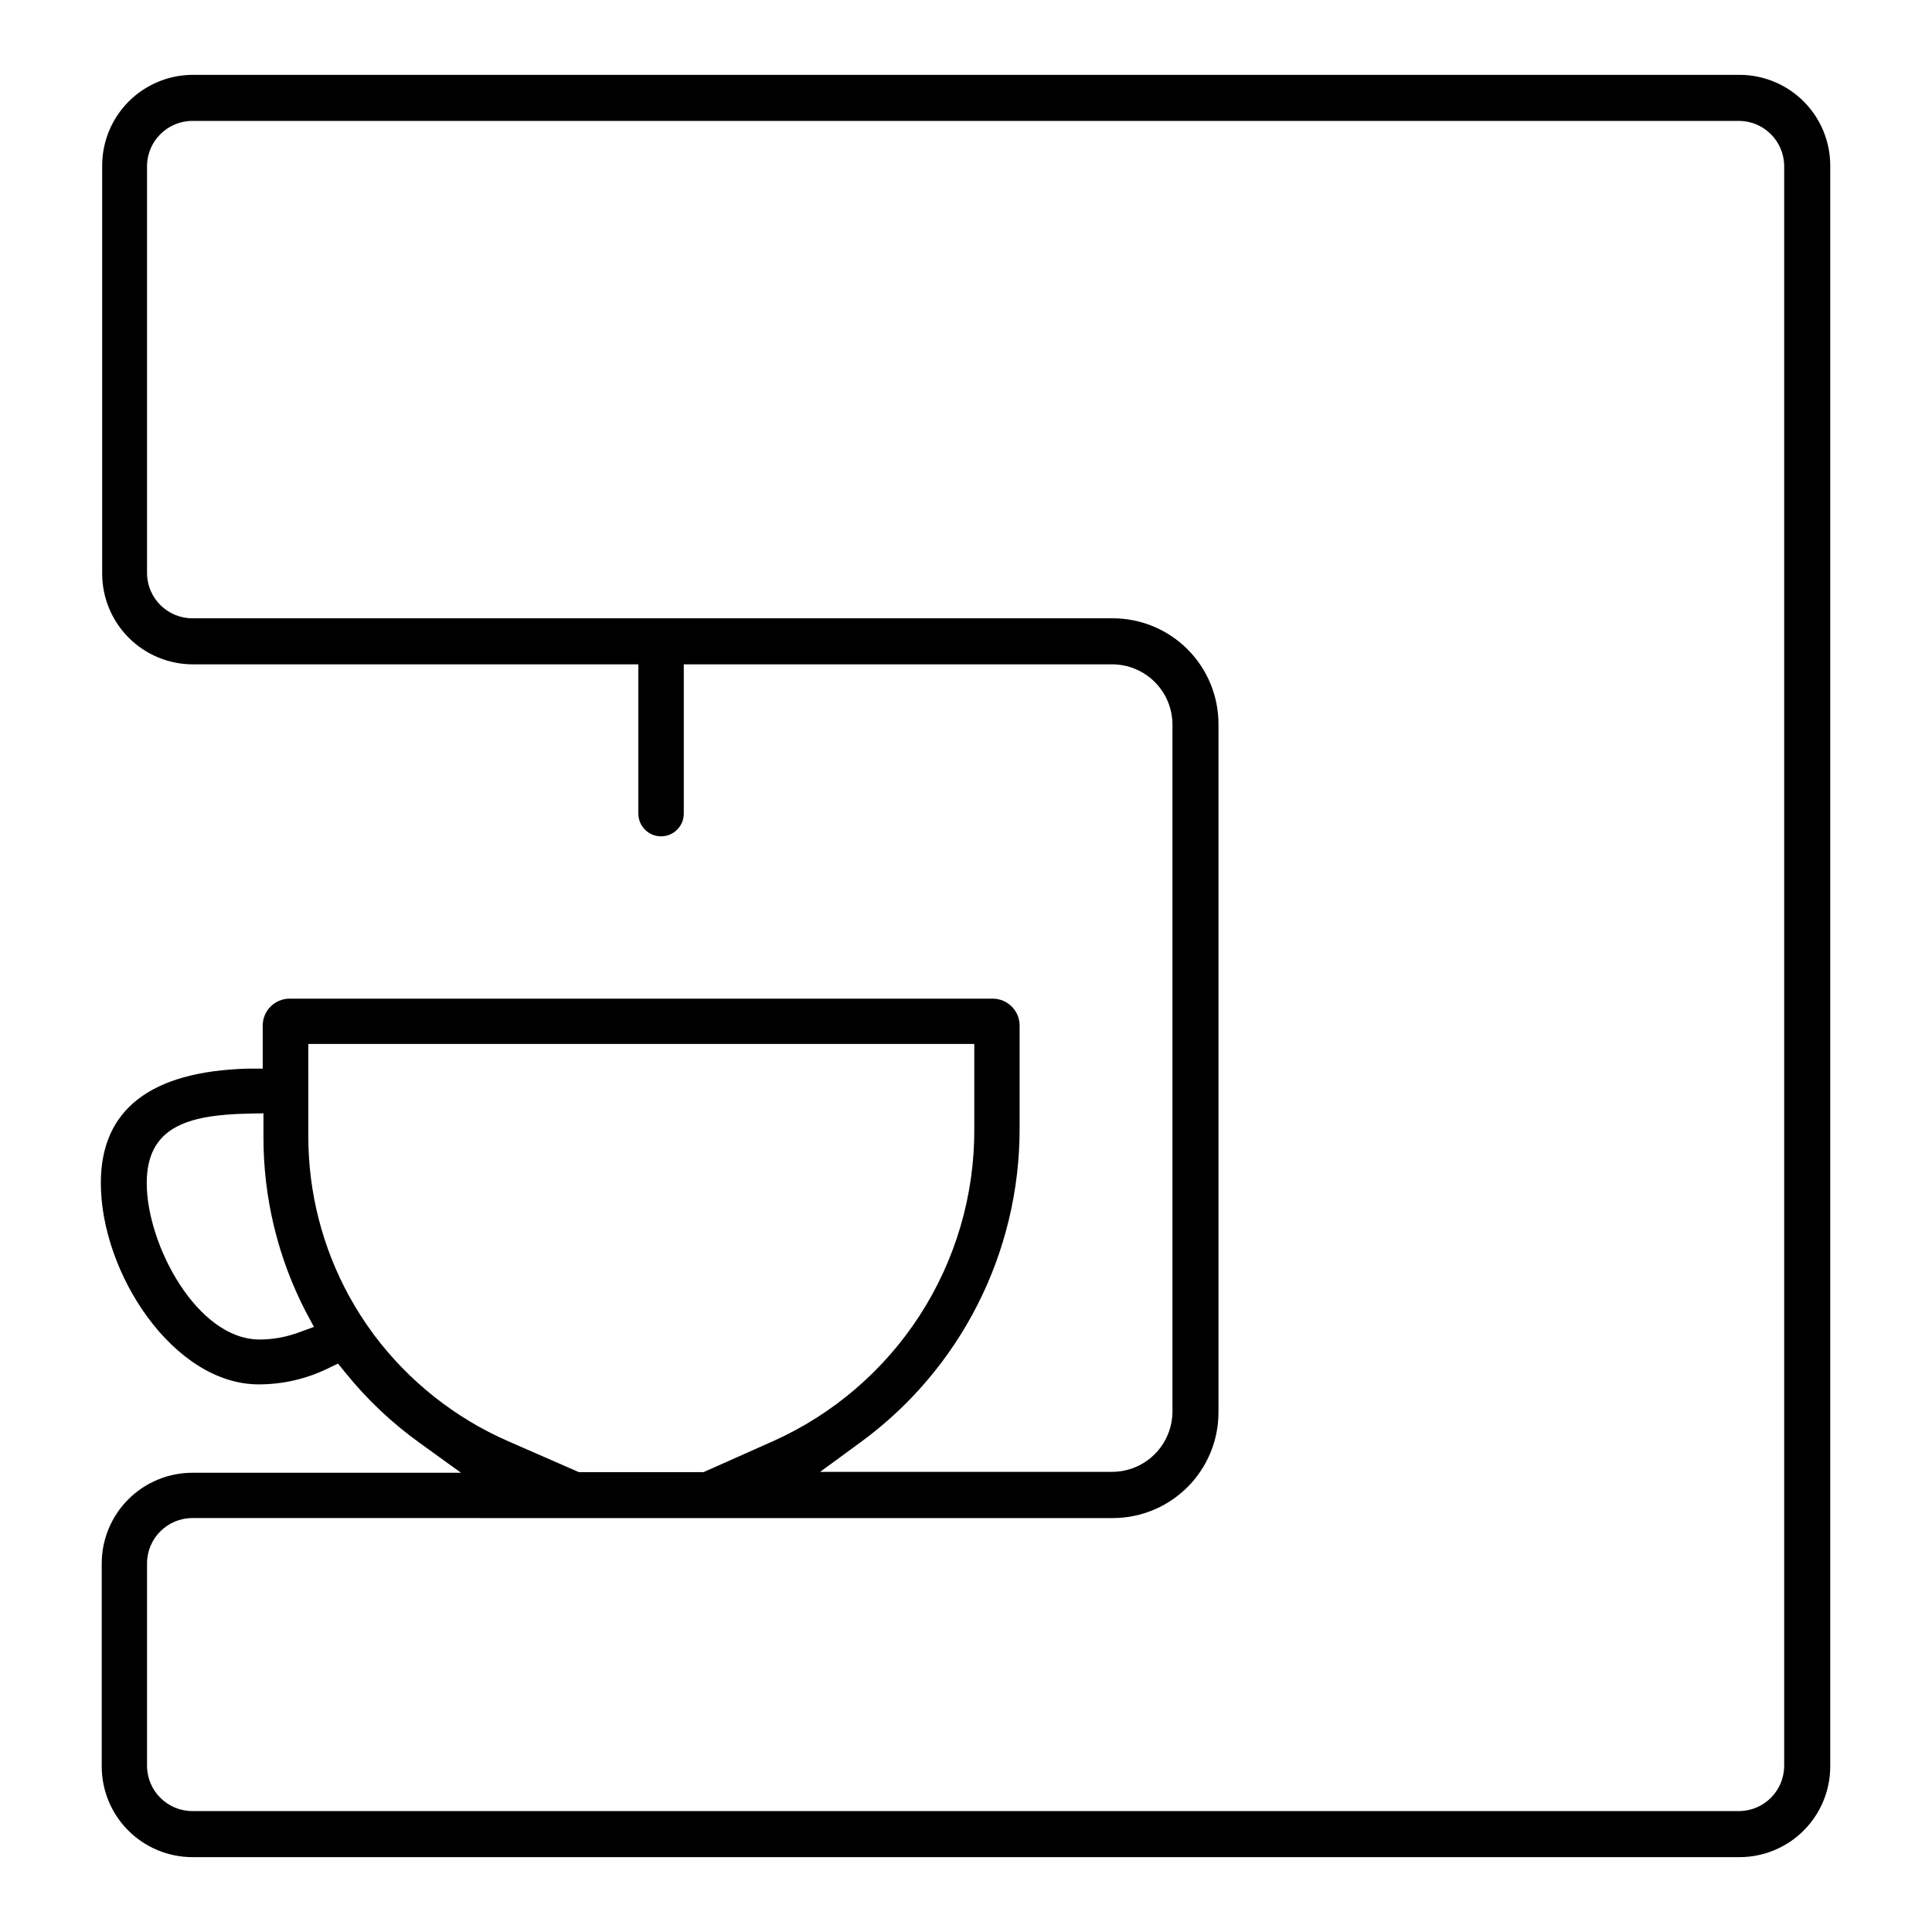 <?xml version="1.0" encoding="UTF-8"?>
<!-- Uploaded to: ICON Repo, www.svgrepo.com, Generator: ICON Repo Mixer Tools -->
<svg fill="#000000" width="800px" height="800px" version="1.1" viewBox="144 144 512 512" xmlns="http://www.w3.org/2000/svg">
 <path d="m194.97 636.16c-6.367-0.012-12.465-2.543-16.969-7.043-4.5-4.504-7.031-10.602-7.043-16.969v-53.844c0.012-6.363 2.543-12.465 7.043-16.965 4.504-4.5 10.602-7.035 16.969-7.043h71.203l-10.902-7.871-0.004-0.004c-7.363-5.277-13.984-11.527-19.68-18.578l-2.008-2.481-2.875 1.379h0.004c-5.66 2.727-11.863 4.141-18.145 4.133-22.516 0-41.84-29.363-41.84-53.371 0-19.406 13.105-29.598 38.965-30.309h3.938v-11.453c0.02-3.902 3.18-7.062 7.086-7.086h186.37c3.922 0 7.106 3.168 7.125 7.086v27.551c-0.027 32.766-15.672 63.551-42.113 82.895l-10.746 7.871h77.383c4.238-0.012 8.305-1.703 11.301-4.707 2.996-3 4.68-7.07 4.68-11.312v-182c0-4.238-1.684-8.305-4.684-11.301-2.996-2.996-7.059-4.68-11.297-4.68h-113.52v39.555c0 3.328-2.695 6.023-6.023 6.023-3.324 0-6.019-2.695-6.019-6.023v-39.555h-118.08c-6.363-0.012-12.465-2.543-16.965-7.043s-7.035-10.602-7.047-16.969v-108.2c0.012-6.344 2.527-12.426 7.004-16.926 4.477-4.496 10.547-7.043 16.891-7.086h410.05c6.367 0.012 12.469 2.547 16.969 7.047s7.031 10.602 7.043 16.965v424.3c-0.012 6.367-2.543 12.465-7.043 16.969-4.5 4.5-10.602 7.031-16.969 7.043zm0-89.859c-6.547 0.02-11.879 5.262-12.004 11.809v54.039c0.125 6.547 5.457 11.789 12.004 11.809h410.05c6.469-0.125 11.684-5.34 11.809-11.809v-424.3c-0.125-6.469-5.34-11.684-11.809-11.809h-410.05c-6.547 0.02-11.879 5.266-12.004 11.809v108.2c0.125 6.547 5.457 11.789 12.004 11.809h243.76c7.484-0.043 14.68 2.914 19.973 8.207 5.293 5.297 8.25 12.488 8.207 19.977v182.24c0 7.426-2.945 14.547-8.195 19.801-5.246 5.254-12.363 8.211-19.789 8.223zm30.742-101.12h-0.004c-0.004 14.848 3.746 29.457 10.902 42.469 1.93 3.484 4.086 6.836 6.457 10.039 9.227 12.344 21.5 22.082 35.621 28.258l18.734 8.188h33.023l18.383-8.188c15.941-7.129 29.469-18.738 38.945-33.41 9.473-14.672 14.484-31.777 14.426-49.246v-22.629h-176.49zm-15.98-6.062c-16.137 0.355-26.844 3.582-26.844 18.422 0 16.375 13.383 41.445 29.914 41.445h-0.004c3.438-0.004 6.844-0.605 10.078-1.77l4.328-1.574-2.125-3.938c-7.449-14.371-11.312-30.336-11.258-46.523v-6.141z"/>
</svg>